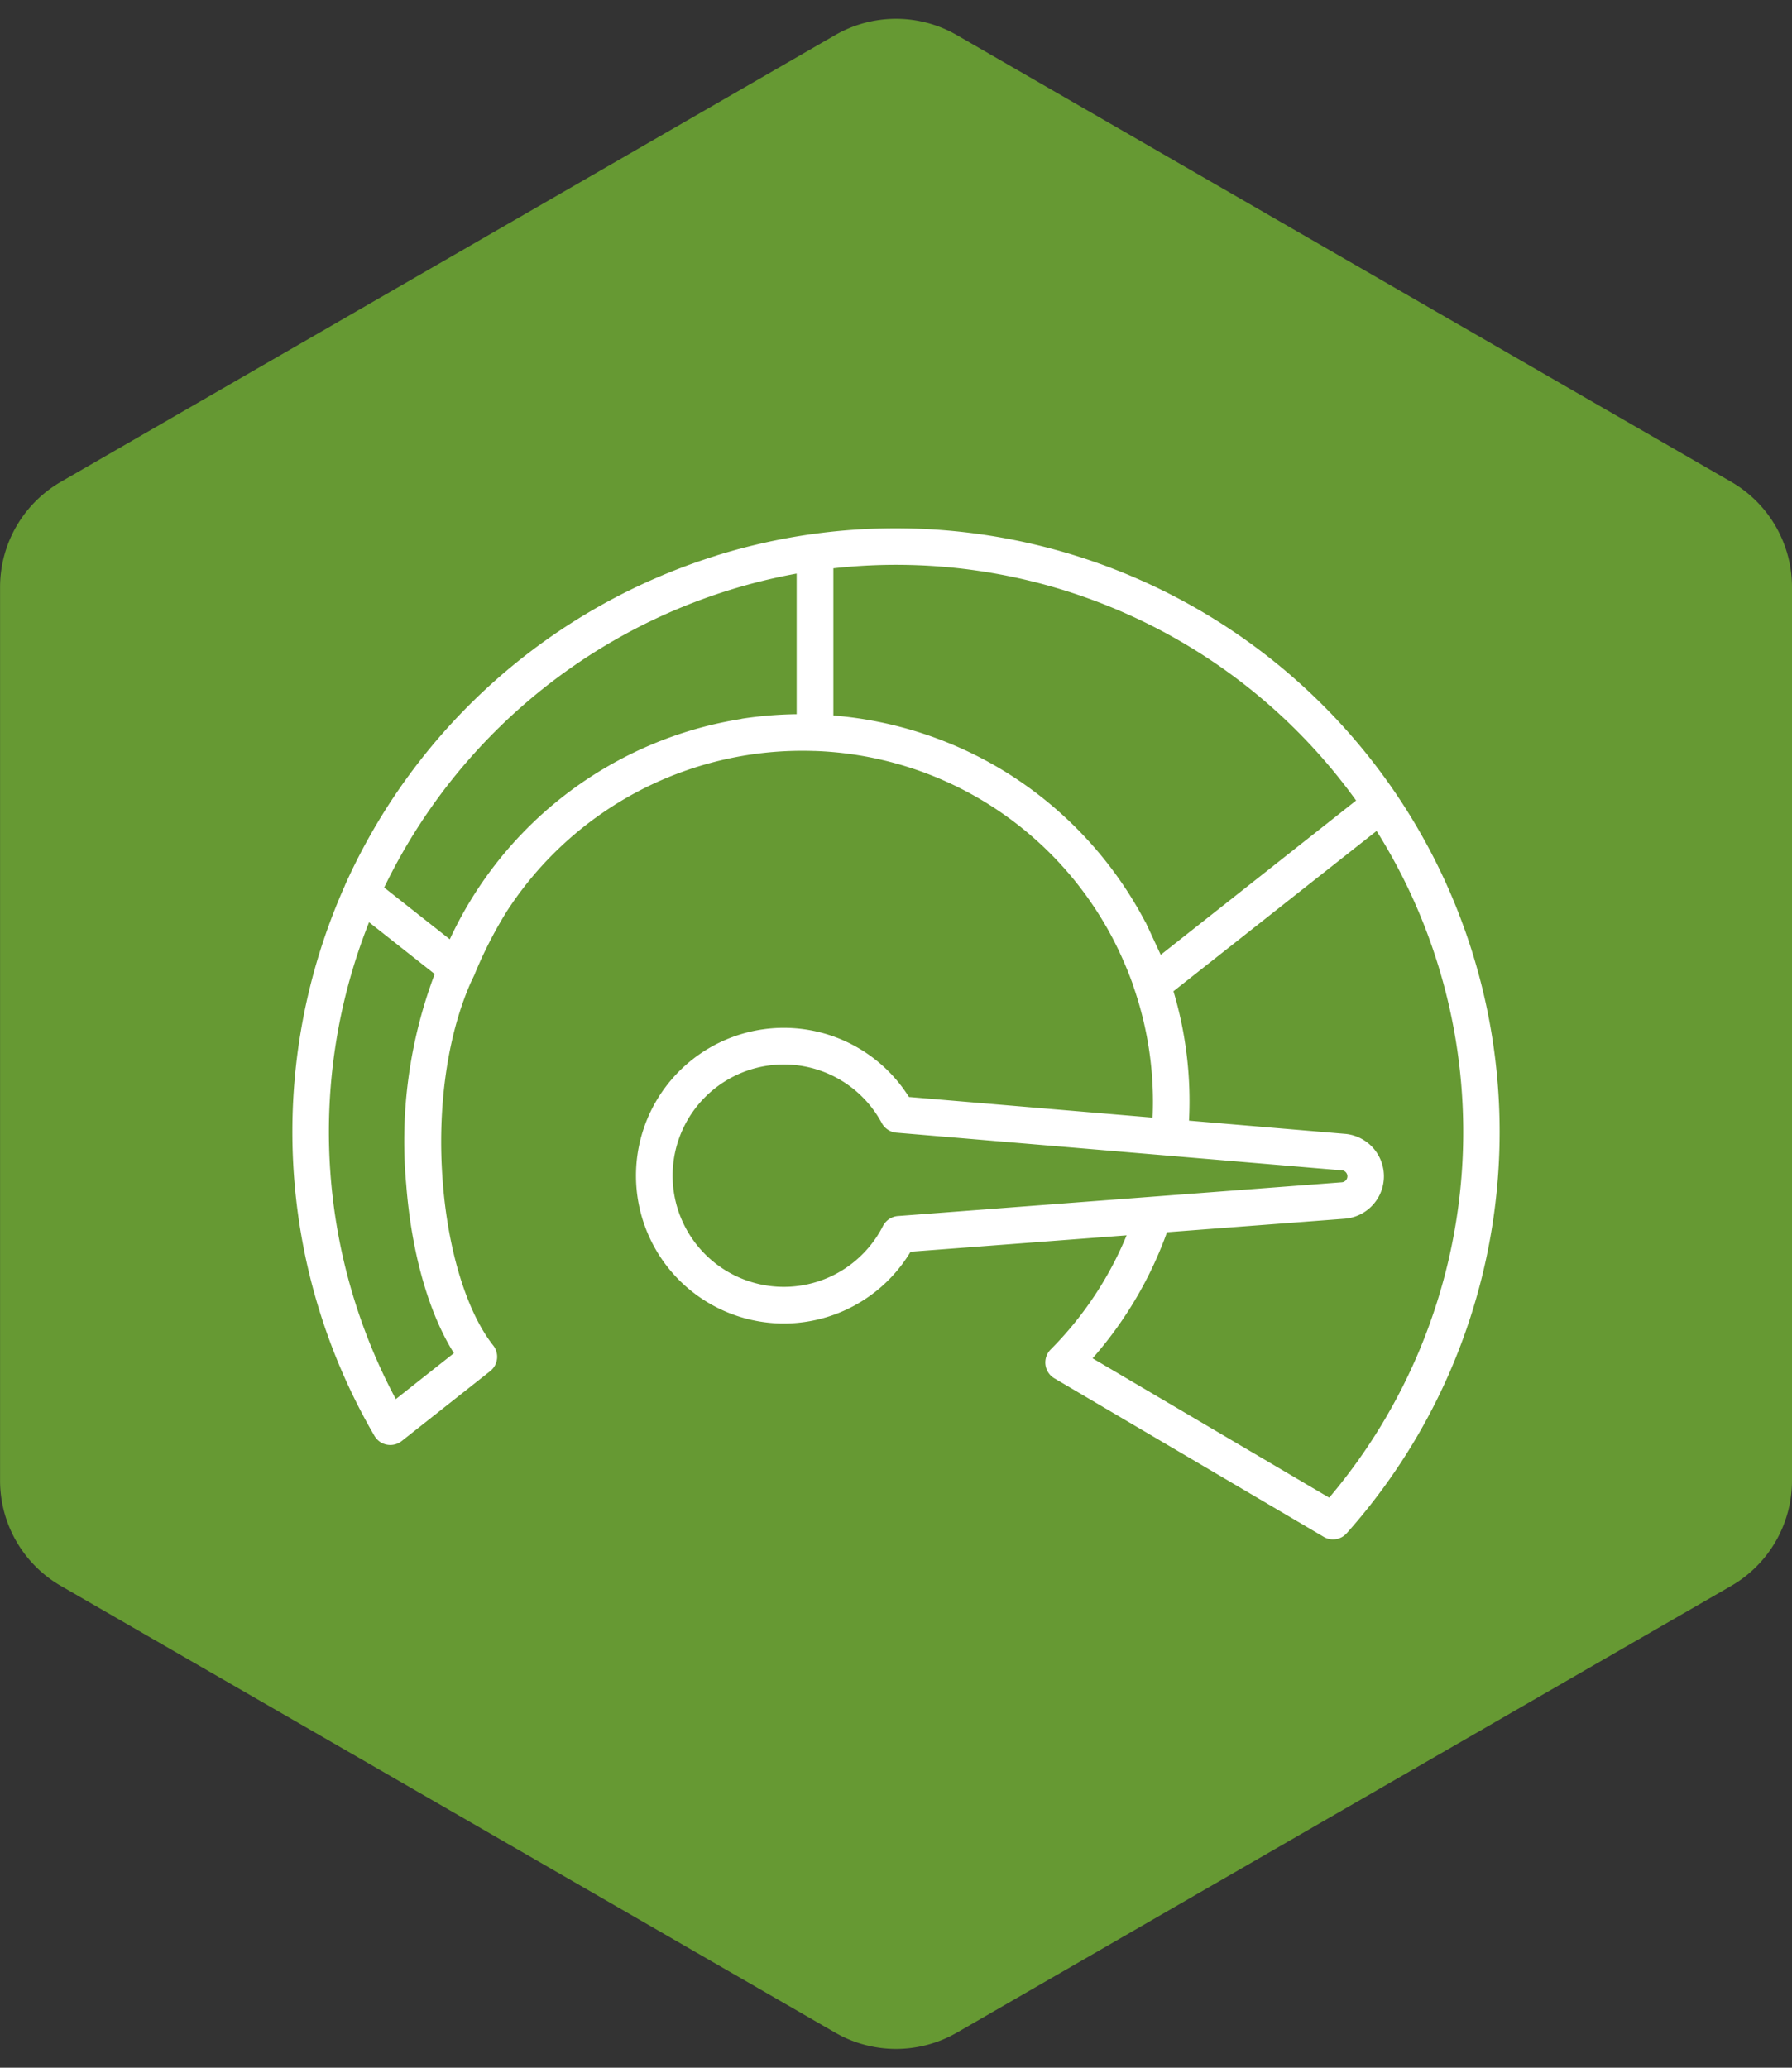 <svg xmlns="http://www.w3.org/2000/svg" width="162.03" height="186.958" viewBox="0 0 162.03 186.958"><rect x="0" y="0" width="162.03" height="186.958" fill="#333333" stroke="none"/><g transform="translate(-398.96 -8895.578)"><path d="M133.865,0a11,11,0,0,1,9.528,5.5l40.393,70.015a11,11,0,0,1,0,10.994l-40.393,70.015a11,11,0,0,1-9.528,5.5H53.093a11,11,0,0,1-9.528-5.5L3.171,86.512a11,11,0,0,1,0-10.994L43.565,5.5A11,11,0,0,1,53.093,0Z" transform="translate(560.99 8895.578) rotate(90)" fill="#693"/><path d="M135.714,163.412l-21.394-12.6a35.289,35.289,0,0,0,6.729-11.4l16.046-1.22a3.85,3.85,0,0,0-.027-7.681l-14.029-1.188a34.758,34.758,0,0,0-1.407-11.7L140,103.129A51.179,51.179,0,0,1,135.714,163.412ZM96.721,137.948l40.121-3.05a.544.544,0,0,0-.053-1.087l-40.2-3.4a1.67,1.67,0,0,1-1.327-.865,10.054,10.054,0,1,0,.106,9.3,1.678,1.678,0,0,1,1.354-.9ZM106.4,97.761a35.214,35.214,0,0,1,12.715,13.651l.013,0,1.354,2.917,17.665-13.951A51.241,51.241,0,0,0,90.881,79.382V92.691A35.076,35.076,0,0,1,106.4,97.761ZM56.2,112.926l-5.933-4.68A51.673,51.673,0,0,1,87.563,79.859V92.574a.2.2,0,0,1-.04,0,35.4,35.4,0,0,0-4.95.414V93A35.125,35.125,0,0,0,56.2,112.926Zm.372,37.42c-2.283-3.637-3.836-9.075-4.313-15.256a42.843,42.843,0,0,1,2.575-19.024L48.9,111.383A51.292,51.292,0,0,0,51.318,154.5Zm85.232-50.5c-.013-.021-.026-.044-.04-.066A54.62,54.62,0,0,0,80.3,78.229v.007A54.621,54.621,0,0,0,46.712,108.06v.015a54.6,54.6,0,0,0,2.681,49.756,1.658,1.658,0,0,0,2.455.463l8-6.32a1.656,1.656,0,0,0,.279-2.324c-2.376-3-4.088-8.542-4.566-14.813-.518-6.639.411-13.2,2.535-18l.319-.672a38.549,38.549,0,0,1,2.933-5.756A31.828,31.828,0,0,1,89.169,95.9c.026,0,.066,0,.106,0a31.67,31.67,0,0,1,26.915,17.04v0a33.861,33.861,0,0,1,1.792,4.128c.013.06.04.121.053.181a31.717,31.717,0,0,1,1.712,11.8l-22.031-1.866a13.366,13.366,0,1,0,.146,13.993l19.536-1.484a31.85,31.85,0,0,1-6.875,10.33,1.663,1.663,0,0,0,.332,2.593l24.367,14.342a1.652,1.652,0,0,0,2.071-.324,54.541,54.541,0,0,0,4.512-66.79Z" transform="translate(383.43 8867.581)" fill="#fff" fill-rule="evenodd"/></g></svg>